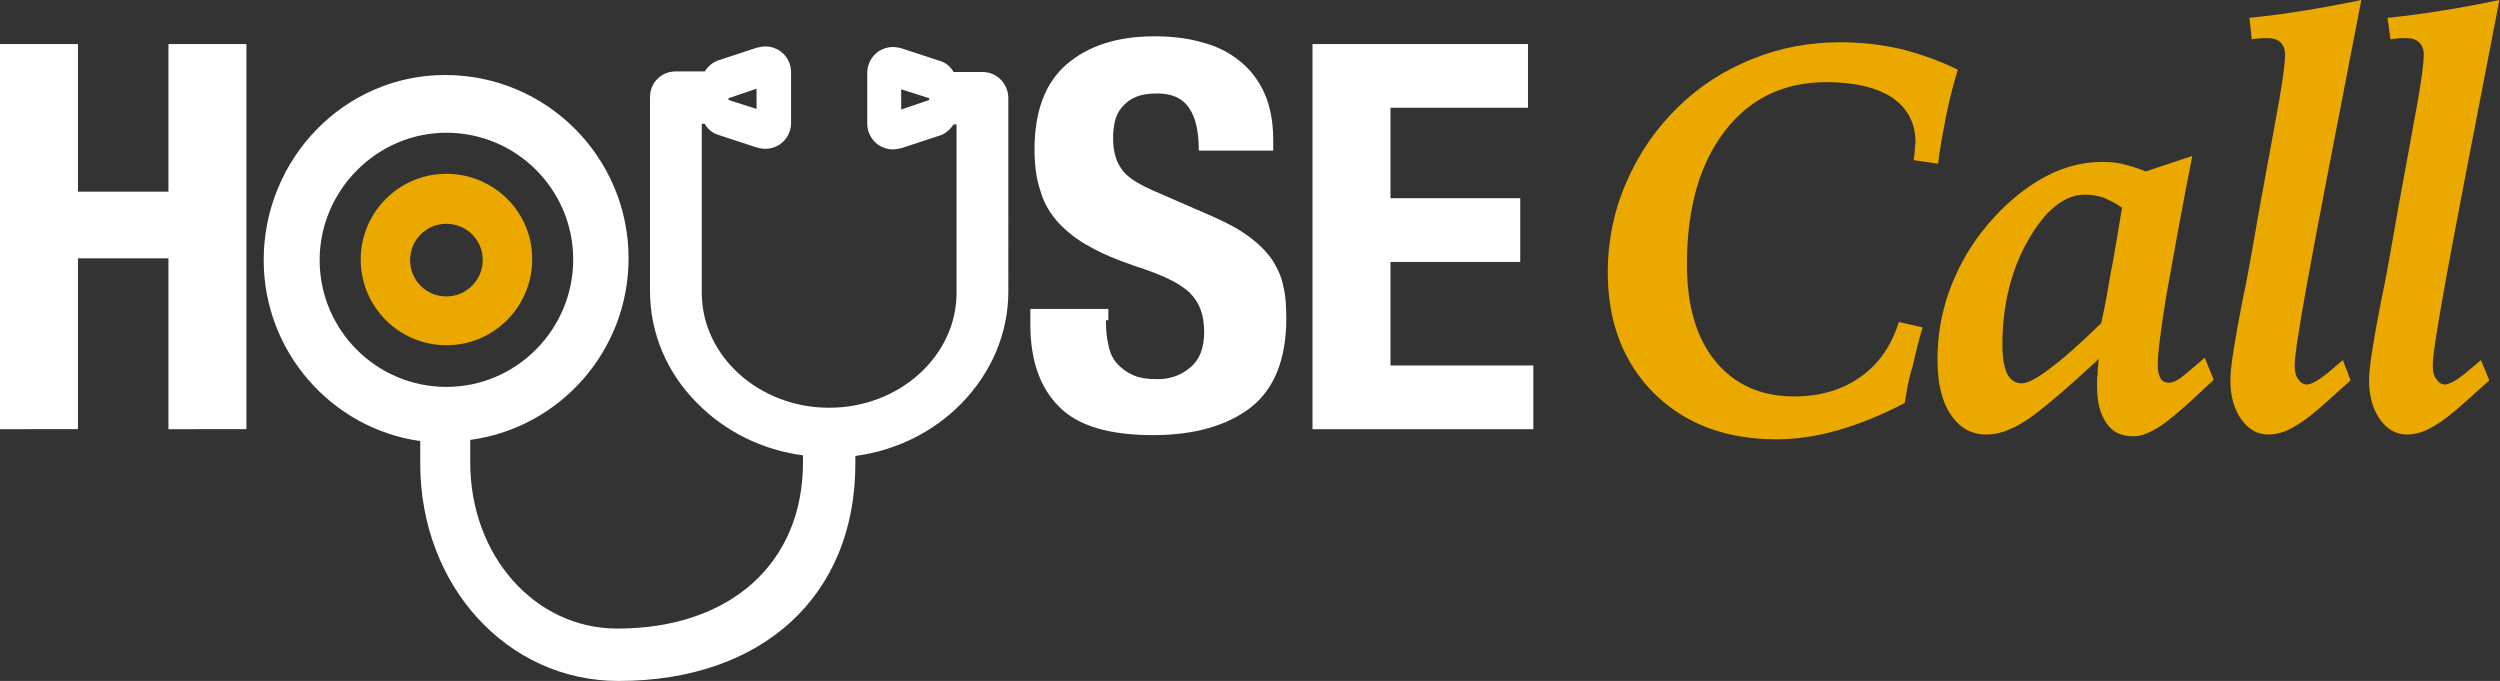 <?xml version="1.0" encoding="utf-8"?><svg version="1.1" id="Layer_1" xmlns="http://www.w3.org/2000/svg" x="0" y="0" viewBox="0 0 420 114.4" xml:space="preserve"><rect x="0" y="0" width="420" height="114.4" fill="#333333" stroke="none"/><style>.st0{fill:#fff}.st1{fill:#eba900}</style><path class="st0" d="M13.1 7.4v24.8h15.2V7.4h13.1v64.7H28.3V43.4H13.1v28.7H0V7.4h13.1zm172.7 46.4c0 1.5.1 2.9.4 4.1.2 1.2.7 2.3 1.4 3.1s1.6 1.5 2.7 2 2.5.7 4.2.7c2 0 3.8-.6 5.4-1.9 1.6-1.3 2.4-3.3 2.4-6 0-1.5-.2-2.7-.6-3.8-.4-1.1-1-2-1.9-2.9-.9-.8-2.1-1.6-3.6-2.3s-3.3-1.4-5.5-2.1c-2.9-1-5.4-2-7.5-3.2-2.1-1.1-3.9-2.5-5.3-4s-2.5-3.3-3.1-5.4c-.7-2-1-4.4-1-7 0-6.4 1.8-11.2 5.4-14.3 3.6-3.1 8.5-4.7 14.7-4.7 2.9 0 5.6.3 8 1 2.4.6 4.6 1.7 6.3 3.1 1.8 1.4 3.2 3.2 4.2 5.4s1.5 4.9 1.5 7.9v1.8h-12.5c0-3.1-.5-5.5-1.6-7.1-1.1-1.7-2.9-2.5-5.4-2.5-1.5 0-2.7.2-3.6.6-1 .4-1.7 1-2.3 1.7s-1 1.5-1.2 2.4-.3 1.8-.3 2.8c0 2 .4 3.7 1.3 5 .8 1.4 2.7 2.6 5.4 3.8l10.1 4.4c2.5 1.1 4.5 2.2 6.1 3.4s2.8 2.4 3.8 3.8c.9 1.4 1.6 2.9 1.9 4.5.4 1.6.5 3.4.5 5.4 0 6.8-2 11.8-5.9 14.9-4 3.1-9.5 4.7-16.5 4.7-7.4 0-12.7-1.6-15.8-4.8-3.2-3.2-4.8-7.8-4.8-13.8v-2.6h13.1v1.9h-.4zm70.9-35.7h-23.1v15.2h21.8V44h-21.8v17.4h24v10.7h-37.1V7.4h36.2v10.7z"/><path class="st1" d="M75 29.2c-8 0-14.4 6.5-14.4 14.4 0 8 6.5 14.4 14.4 14.4 8 0 14.4-6.5 14.4-14.4.1-7.9-6.4-14.4-14.4-14.4zm0 20.6c-3.4 0-6.1-2.7-6.1-6.1 0-3.4 2.7-6.1 6.1-6.1s6.1 2.7 6.1 6.1c0 3.3-2.7 6.1-6.1 6.1z"/><path class="st0" d="M165.1 12.1h-4.9c-.5-.9-1.3-1.6-2.4-1.9l-6.4-2.1c-.4-.1-.9-.2-1.4-.2-.9 0-1.8.3-2.5.8-1.1.8-1.8 2.1-1.8 3.5v8.6c0 1.4.7 2.7 1.8 3.5.7.5 1.6.8 2.5.8.5 0 .9-.1 1.4-.2l6.4-2.1c1-.3 1.8-1 2.4-1.9h.5v28.3c0 10.6-9.6 19.3-21.4 19.3-11.8 0-21.4-8.7-21.4-19.3V20.8h.5c.5.9 1.3 1.6 2.4 1.9l6.4 2.1c.4.1.9.2 1.4.2.9 0 1.8-.3 2.5-.8 1.1-.8 1.8-2.1 1.8-3.5v-8.6c0-1.4-.7-2.7-1.8-3.5-.7-.5-1.6-.8-2.5-.8-.5 0-.9.1-1.4.2l-6.4 2.1c-1 .3-1.8 1-2.4 1.9h-4.9c-2.4 0-4.3 1.9-4.3 4.3v32.6c0 7 2.8 13.7 7.9 18.8 4.7 4.8 11 7.9 17.8 8.8v1.2c0 16.9-12.2 27.9-31.2 27.9-13.8 0-24.7-12.2-24.7-27.9v-3.8c15-2 26.6-14.9 26.6-30.5 0-17-13.8-30.8-30.8-30.8S44.3 26.7 44.3 43.7c0 15.4 11.4 28.3 26.3 30.4v3.8c0 20.5 14.6 36.5 33.3 36.5 24.2 0 39.8-14.3 39.8-36.5v-1.3c6.8-.9 13.1-4 17.8-8.8 5.1-5.2 7.9-11.9 7.9-18.8V16.5c0-2.4-1.9-4.4-4.3-4.4zm-9 4.4v.3l-4.7 1.6V15l4.7 1.5zm-33.7.3v-.3l4.7-1.6v3.4l-4.7-1.5zM75 22.3c11.8 0 21.3 9.6 21.3 21.3S86.8 65 75 65s-21.3-9.6-21.3-21.3S63.3 22.3 75 22.3z"/><path class="st1" d="M320 67.7c-4 2.1-7.8 3.6-11.3 4.6s-6.9 1.5-10.3 1.5c-8.5 0-15.3-2.6-20.5-7.7-5.2-5.2-7.8-12-7.8-20.4 0-5.1 1-10.2 3.1-15 2.1-4.9 5-9.1 8.8-12.8 3.6-3.5 7.7-6.1 12.4-8s9.6-2.8 14.8-2.8c3.5 0 6.8.4 10 1.1 3.2.8 6.4 1.9 9.7 3.5-.8 2.7-1.5 5.4-2 8s-1 5.2-1.3 7.8l-4.1-.6c.1-.8.2-1.4.2-1.9s.1-.9.1-1.1c0-3.2-1.3-5.7-3.9-7.5-2.6-1.7-6.3-2.6-11.1-2.6-7.2 0-12.9 2.8-17.1 8.3s-6.3 13-6.3 22.3c0 7 1.6 12.4 4.8 16.3 3.2 3.9 7.6 5.9 13.2 5.9 4.4 0 8.1-1.1 11.2-3.3s5.2-5.3 6.4-9.2l4 .9c-.7 2.3-1.2 4.5-1.7 6.6-.7 2.2-1 4.2-1.3 6.1zm48.3-41.5c-2 10.2-3.4 18.1-4.4 23.7-.9 5.6-1.4 9.4-1.4 11.5 0 1 .2 1.7.5 2.2.3.5.8.7 1.4.7.5 0 1-.2 1.8-.7.7-.5 2.1-1.7 4.2-3.5l1.5 3.7-3.1 2.9c-2.6 2.4-4.6 4.1-6.2 5.1s-3 1.5-4.2 1.5c-2 0-3.5-.7-4.5-2.2-1.1-1.5-1.6-3.6-1.6-6.4 0-.5 0-1.1.1-1.9 0-.8.1-1.6.2-2.5-5.5 5.1-9.5 8.5-12 10.2-2.6 1.7-4.8 2.5-6.8 2.5-2.6 0-4.6-1.1-6.1-3.4-1.5-2.2-2.2-5.3-2.2-9.2s.6-7.6 1.9-11.3c1.3-3.6 3.1-7 5.5-10.1 2.9-3.7 6.1-6.6 9.6-8.7s7.1-3.1 10.7-3.1c1.2 0 2.4.1 3.6.4s2.4.7 3.7 1.2l7.8-2.6zm-11.8 8.7c-1.1-.8-2.2-1.3-3.1-1.7-1-.3-2-.5-3.1-.5-3.5 0-6.7 2.6-9.6 7.7s-4.3 11-4.3 17.6c0 2.1.3 3.7.8 4.8.6 1.1 1.4 1.6 2.5 1.6.9 0 2.5-.8 4.7-2.5 2.2-1.6 5.1-4.2 8.6-7.6.5-2.2 1-4.8 1.5-7.9.6-2.9 1.2-6.8 2-11.5zm38.4 29l-3.9 3.5c-2.2 2-4 3.4-5.6 4.3-1.5.9-3 1.3-4.3 1.3-1.9 0-3.4-.9-4.6-2.6s-1.8-3.9-1.8-6.6c0-2 .7-6.4 2-13.1.8-3.7 1.3-6.7 1.7-8.9l1.3-7.4c1.4-7.7 2.5-13.5 3.2-17.5s1-6.6 1-7.7c0-.9-.3-1.6-.8-2.1s-1.3-.7-2.2-.7c-.3 0-1 0-1.8.1-.3 0-.6.1-.8.1l-.4-3.6c2.9-.3 6-.7 9.1-1.2s6.4-1.1 9.7-1.8c-4.8 24.7-7.9 40.8-9.2 48.1-1.3 7.3-2 11.7-2 13.3 0 1 .2 1.8.6 2.3.4.6.9.9 1.5.9.3 0 .8-.2 1.4-.5.6-.3 1.2-.8 2-1.4l2.6-2.2 1.3 3.4zm23.3 0l-3.9 3.5c-2.2 2-4 3.4-5.6 4.3-1.5.9-3 1.3-4.3 1.3-1.9 0-3.4-.9-4.6-2.6s-1.8-3.9-1.8-6.6c0-2 .7-6.4 2-13.1.8-3.7 1.3-6.7 1.7-8.9l1.3-7.4c1.4-7.7 2.5-13.5 3.2-17.5s1-6.6 1-7.7c0-.9-.3-1.6-.8-2.1s-1.3-.7-2.2-.7c-.3 0-1 0-1.8.1-.3 0-.6.1-.8.1l-.5-3.6c2.9-.3 6-.7 9.1-1.2s6.4-1.1 9.7-1.8c-4.8 24.7-7.9 40.8-9.2 48.1-1.3 7.3-2 11.7-2 13.3 0 1 .2 1.8.6 2.3.4.6.9.9 1.5.9.3 0 .8-.2 1.4-.5.6-.3 1.2-.8 2-1.4l2.6-2.2 1.4 3.4z"/></svg>